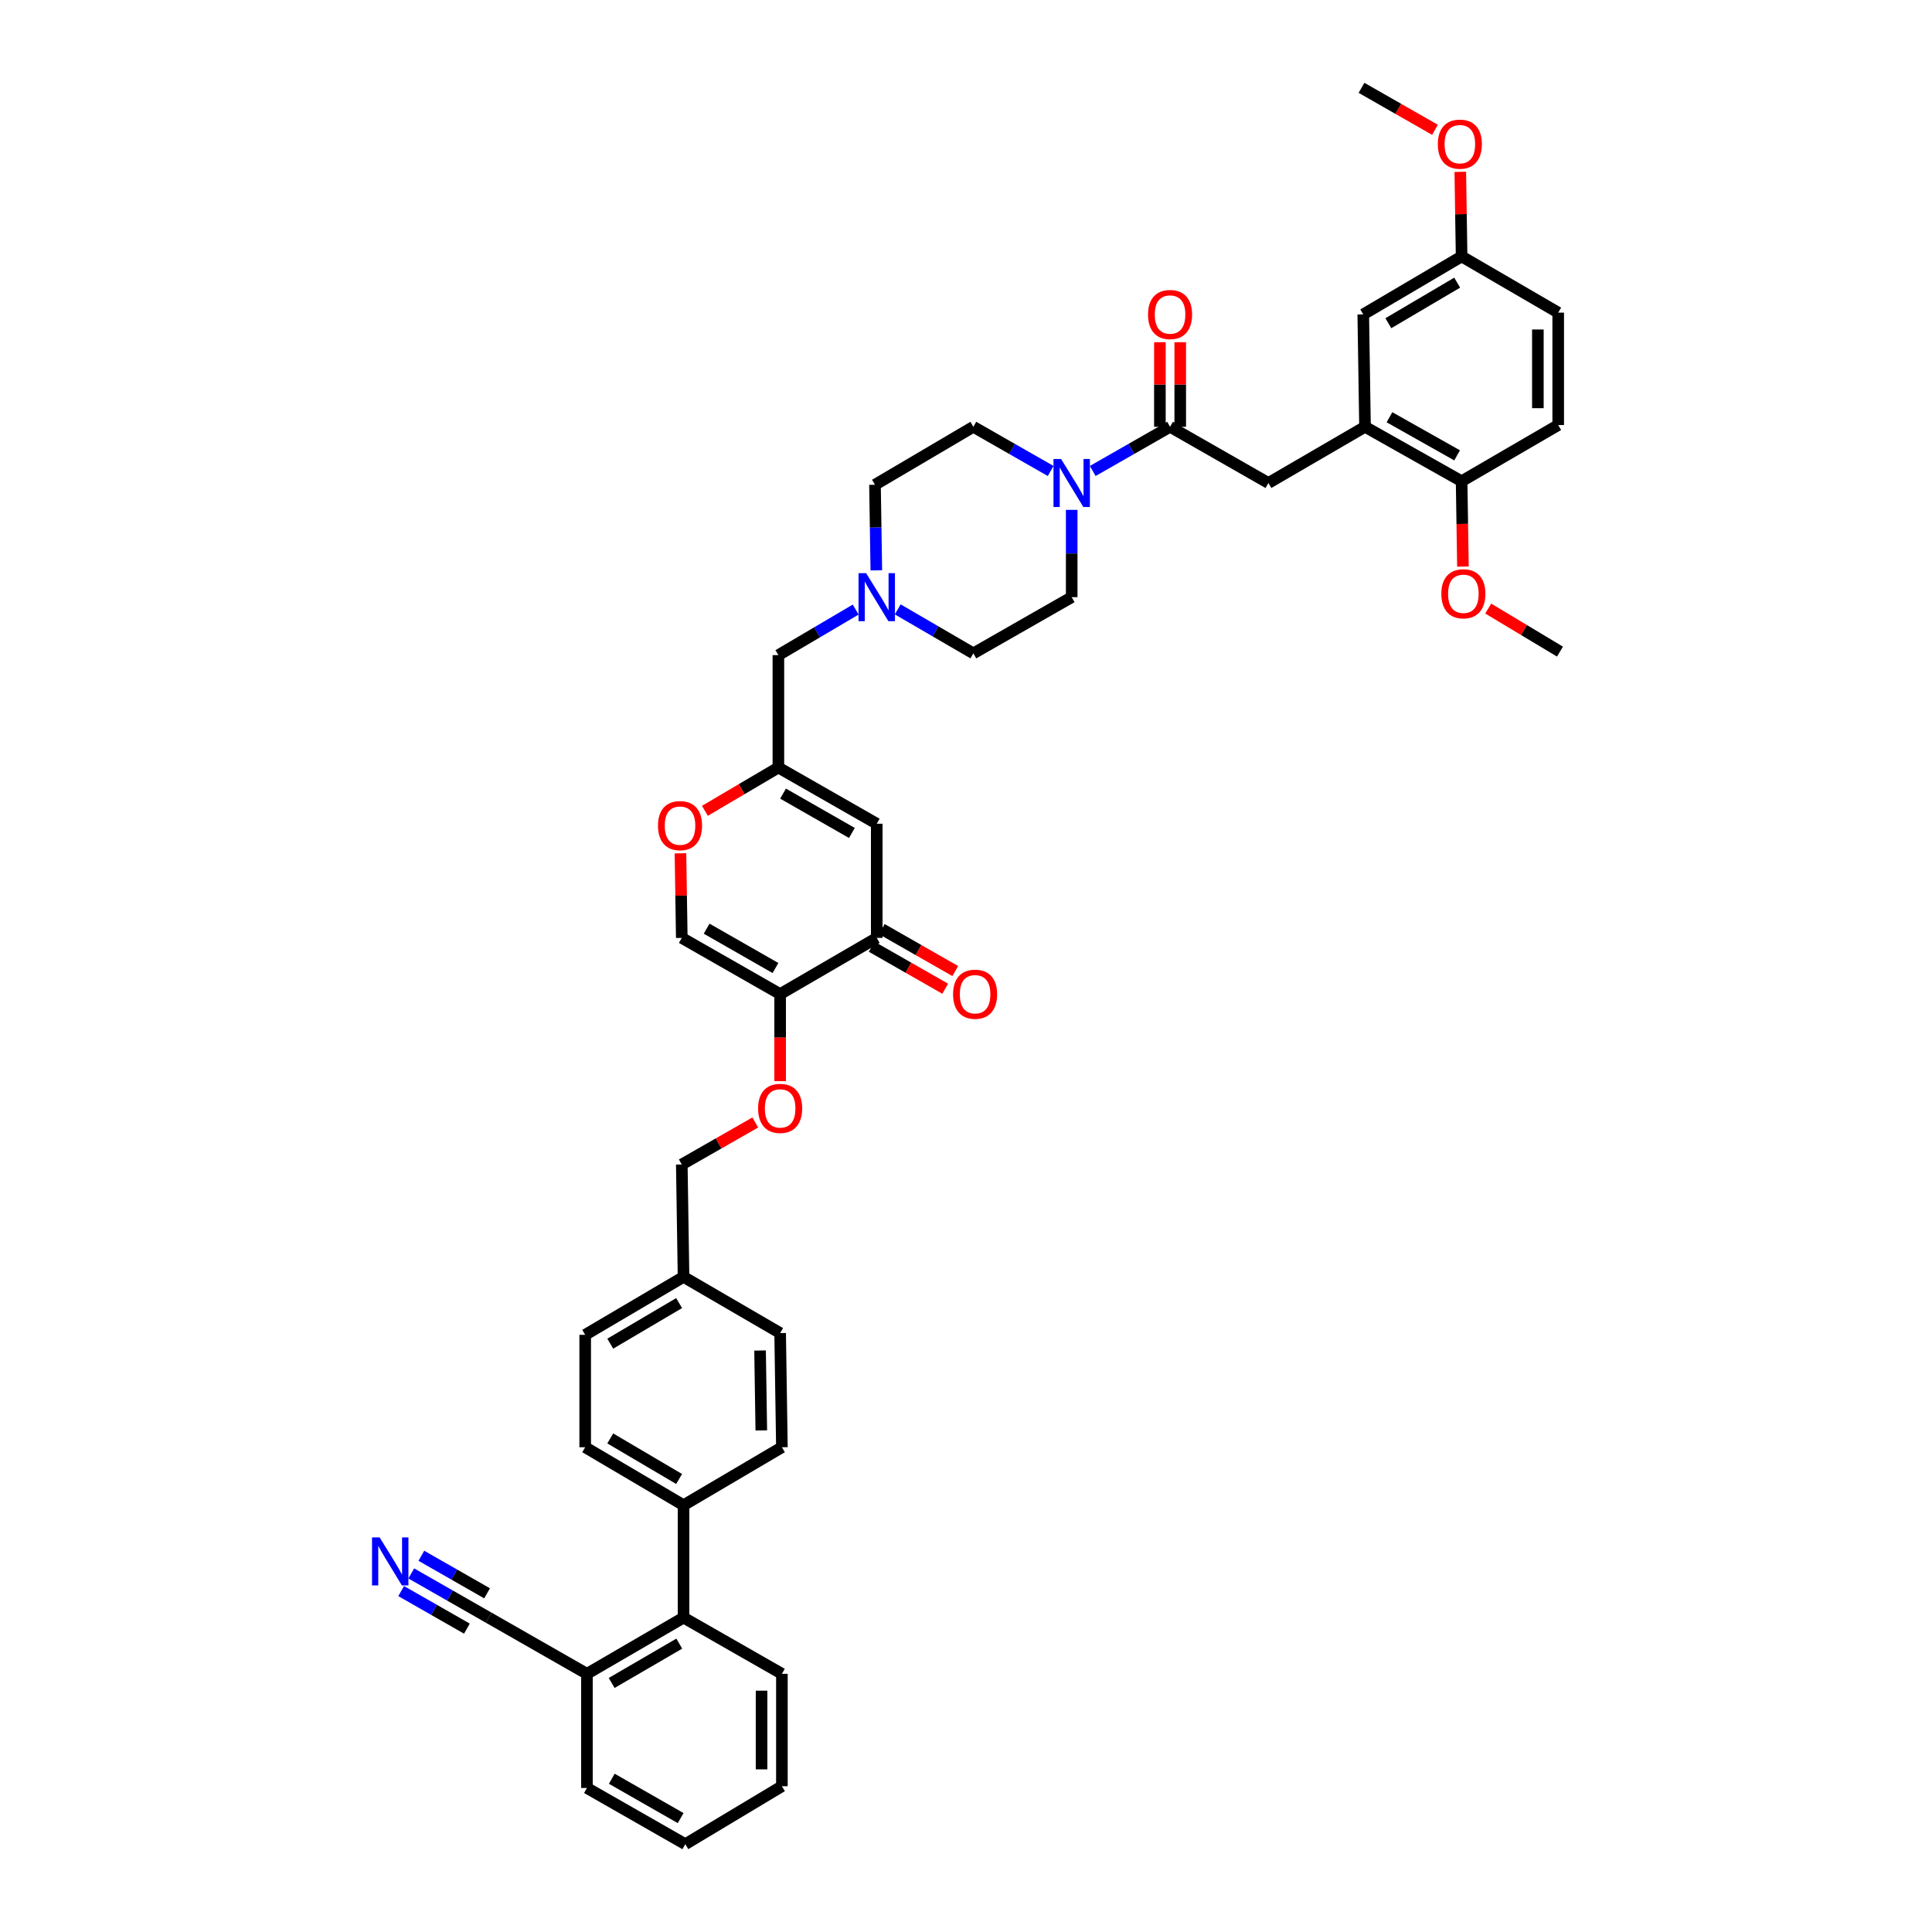 <?xml version='1.0' encoding='iso-8859-1'?>
<svg version='1.1' baseProfile='full'
              xmlns='http://www.w3.org/2000/svg'
                      xmlns:rdkit='http://www.rdkit.org/xml'
                      xmlns:xlink='http://www.w3.org/1999/xlink'
                  xml:space='preserve'
width='1000px' height='1000px' viewBox='0 0 1000 1000'>
<!-- END OF HEADER -->
<rect style='opacity:1.0;fill:#FFFFFF;stroke:none' width='1000' height='1000' x='0' y='0'> </rect>
<path class='bond-0' d='M 554.71,263.9 L 554.71,286.495' style='fill:none;fill-rule:evenodd;stroke:#0000FF;stroke-width:6px;stroke-linecap:butt;stroke-linejoin:miter;stroke-opacity:1' />
<path class='bond-0' d='M 554.71,286.495 L 554.71,309.09' style='fill:none;fill-rule:evenodd;stroke:#000000;stroke-width:6px;stroke-linecap:butt;stroke-linejoin:miter;stroke-opacity:1' />
<path class='bond-1' d='M 565.597,243.781 L 585.609,232.345' style='fill:none;fill-rule:evenodd;stroke:#0000FF;stroke-width:6px;stroke-linecap:butt;stroke-linejoin:miter;stroke-opacity:1' />
<path class='bond-1' d='M 585.609,232.345 L 605.622,220.909' style='fill:none;fill-rule:evenodd;stroke:#000000;stroke-width:6px;stroke-linecap:butt;stroke-linejoin:miter;stroke-opacity:1' />
<path class='bond-2' d='M 543.823,243.78 L 523.814,232.345' style='fill:none;fill-rule:evenodd;stroke:#0000FF;stroke-width:6px;stroke-linecap:butt;stroke-linejoin:miter;stroke-opacity:1' />
<path class='bond-2' d='M 523.814,232.345 L 503.804,220.909' style='fill:none;fill-rule:evenodd;stroke:#000000;stroke-width:6px;stroke-linecap:butt;stroke-linejoin:miter;stroke-opacity:1' />
<path class='bond-3' d='M 610.885,220.909 L 610.885,199.02' style='fill:none;fill-rule:evenodd;stroke:#000000;stroke-width:6px;stroke-linecap:butt;stroke-linejoin:miter;stroke-opacity:1' />
<path class='bond-3' d='M 610.885,199.02 L 610.885,177.13' style='fill:none;fill-rule:evenodd;stroke:#FF0000;stroke-width:6px;stroke-linecap:butt;stroke-linejoin:miter;stroke-opacity:1' />
<path class='bond-3' d='M 600.359,220.909 L 600.359,199.02' style='fill:none;fill-rule:evenodd;stroke:#000000;stroke-width:6px;stroke-linecap:butt;stroke-linejoin:miter;stroke-opacity:1' />
<path class='bond-3' d='M 600.359,199.02 L 600.359,177.13' style='fill:none;fill-rule:evenodd;stroke:#FF0000;stroke-width:6px;stroke-linecap:butt;stroke-linejoin:miter;stroke-opacity:1' />
<path class='bond-4' d='M 605.622,220.909 L 656.528,250.002' style='fill:none;fill-rule:evenodd;stroke:#000000;stroke-width:6px;stroke-linecap:butt;stroke-linejoin:miter;stroke-opacity:1' />
<path class='bond-5' d='M 452.892,250.909 L 453.237,273.061' style='fill:none;fill-rule:evenodd;stroke:#000000;stroke-width:6px;stroke-linecap:butt;stroke-linejoin:miter;stroke-opacity:1' />
<path class='bond-5' d='M 453.237,273.061 L 453.583,295.214' style='fill:none;fill-rule:evenodd;stroke:#0000FF;stroke-width:6px;stroke-linecap:butt;stroke-linejoin:miter;stroke-opacity:1' />
<path class='bond-6' d='M 452.892,250.909 L 503.804,220.909' style='fill:none;fill-rule:evenodd;stroke:#000000;stroke-width:6px;stroke-linecap:butt;stroke-linejoin:miter;stroke-opacity:1' />
<path class='bond-7' d='M 464.666,315.412 L 484.235,326.797' style='fill:none;fill-rule:evenodd;stroke:#0000FF;stroke-width:6px;stroke-linecap:butt;stroke-linejoin:miter;stroke-opacity:1' />
<path class='bond-7' d='M 484.235,326.797 L 503.804,338.183' style='fill:none;fill-rule:evenodd;stroke:#000000;stroke-width:6px;stroke-linecap:butt;stroke-linejoin:miter;stroke-opacity:1' />
<path class='bond-8' d='M 442.901,315.512 L 422.897,327.301' style='fill:none;fill-rule:evenodd;stroke:#0000FF;stroke-width:6px;stroke-linecap:butt;stroke-linejoin:miter;stroke-opacity:1' />
<path class='bond-8' d='M 422.897,327.301 L 402.893,339.089' style='fill:none;fill-rule:evenodd;stroke:#000000;stroke-width:6px;stroke-linecap:butt;stroke-linejoin:miter;stroke-opacity:1' />
<path class='bond-9' d='M 503.804,338.183 L 554.71,309.09' style='fill:none;fill-rule:evenodd;stroke:#000000;stroke-width:6px;stroke-linecap:butt;stroke-linejoin:miter;stroke-opacity:1' />
<path class='bond-10' d='M 402.893,339.089 L 402.893,397.27' style='fill:none;fill-rule:evenodd;stroke:#000000;stroke-width:6px;stroke-linecap:butt;stroke-linejoin:miter;stroke-opacity:1' />
<path class='bond-11' d='M 402.893,397.27 L 383.877,408.477' style='fill:none;fill-rule:evenodd;stroke:#000000;stroke-width:6px;stroke-linecap:butt;stroke-linejoin:miter;stroke-opacity:1' />
<path class='bond-11' d='M 383.877,408.477 L 364.862,419.684' style='fill:none;fill-rule:evenodd;stroke:#FF0000;stroke-width:6px;stroke-linecap:butt;stroke-linejoin:miter;stroke-opacity:1' />
<path class='bond-12' d='M 402.893,397.27 L 453.799,426.363' style='fill:none;fill-rule:evenodd;stroke:#000000;stroke-width:6px;stroke-linecap:butt;stroke-linejoin:miter;stroke-opacity:1' />
<path class='bond-12' d='M 405.306,410.773 L 440.94,431.138' style='fill:none;fill-rule:evenodd;stroke:#000000;stroke-width:6px;stroke-linecap:butt;stroke-linejoin:miter;stroke-opacity:1' />
<path class='bond-13' d='M 352.207,441.677 L 352.55,463.567' style='fill:none;fill-rule:evenodd;stroke:#FF0000;stroke-width:6px;stroke-linecap:butt;stroke-linejoin:miter;stroke-opacity:1' />
<path class='bond-13' d='M 352.55,463.567 L 352.893,485.456' style='fill:none;fill-rule:evenodd;stroke:#000000;stroke-width:6px;stroke-linecap:butt;stroke-linejoin:miter;stroke-opacity:1' />
<path class='bond-14' d='M 352.893,485.456 L 403.799,514.544' style='fill:none;fill-rule:evenodd;stroke:#000000;stroke-width:6px;stroke-linecap:butt;stroke-linejoin:miter;stroke-opacity:1' />
<path class='bond-14' d='M 365.751,480.68 L 401.385,501.041' style='fill:none;fill-rule:evenodd;stroke:#000000;stroke-width:6px;stroke-linecap:butt;stroke-linejoin:miter;stroke-opacity:1' />
<path class='bond-15' d='M 403.799,514.544 L 453.799,485.456' style='fill:none;fill-rule:evenodd;stroke:#000000;stroke-width:6px;stroke-linecap:butt;stroke-linejoin:miter;stroke-opacity:1' />
<path class='bond-16' d='M 403.799,514.544 L 403.799,537.071' style='fill:none;fill-rule:evenodd;stroke:#000000;stroke-width:6px;stroke-linecap:butt;stroke-linejoin:miter;stroke-opacity:1' />
<path class='bond-16' d='M 403.799,537.071 L 403.799,559.598' style='fill:none;fill-rule:evenodd;stroke:#FF0000;stroke-width:6px;stroke-linecap:butt;stroke-linejoin:miter;stroke-opacity:1' />
<path class='bond-17' d='M 453.799,485.456 L 453.799,426.363' style='fill:none;fill-rule:evenodd;stroke:#000000;stroke-width:6px;stroke-linecap:butt;stroke-linejoin:miter;stroke-opacity:1' />
<path class='bond-18' d='M 451.188,490.026 L 470.209,500.894' style='fill:none;fill-rule:evenodd;stroke:#000000;stroke-width:6px;stroke-linecap:butt;stroke-linejoin:miter;stroke-opacity:1' />
<path class='bond-18' d='M 470.209,500.894 L 489.23,511.761' style='fill:none;fill-rule:evenodd;stroke:#FF0000;stroke-width:6px;stroke-linecap:butt;stroke-linejoin:miter;stroke-opacity:1' />
<path class='bond-18' d='M 456.41,480.886 L 475.431,491.754' style='fill:none;fill-rule:evenodd;stroke:#000000;stroke-width:6px;stroke-linecap:butt;stroke-linejoin:miter;stroke-opacity:1' />
<path class='bond-18' d='M 475.431,491.754 L 494.452,502.621' style='fill:none;fill-rule:evenodd;stroke:#FF0000;stroke-width:6px;stroke-linecap:butt;stroke-linejoin:miter;stroke-opacity:1' />
<path class='bond-19' d='M 390.93,580.992 L 371.912,591.861' style='fill:none;fill-rule:evenodd;stroke:#FF0000;stroke-width:6px;stroke-linecap:butt;stroke-linejoin:miter;stroke-opacity:1' />
<path class='bond-19' d='M 371.912,591.861 L 352.893,602.73' style='fill:none;fill-rule:evenodd;stroke:#000000;stroke-width:6px;stroke-linecap:butt;stroke-linejoin:miter;stroke-opacity:1' />
<path class='bond-20' d='M 352.893,602.73 L 353.8,660.911' style='fill:none;fill-rule:evenodd;stroke:#000000;stroke-width:6px;stroke-linecap:butt;stroke-linejoin:miter;stroke-opacity:1' />
<path class='bond-21' d='M 353.8,660.911 L 302.894,690.91' style='fill:none;fill-rule:evenodd;stroke:#000000;stroke-width:6px;stroke-linecap:butt;stroke-linejoin:miter;stroke-opacity:1' />
<path class='bond-21' d='M 351.508,674.479 L 315.874,695.479' style='fill:none;fill-rule:evenodd;stroke:#000000;stroke-width:6px;stroke-linecap:butt;stroke-linejoin:miter;stroke-opacity:1' />
<path class='bond-22' d='M 353.8,660.911 L 403.799,689.998' style='fill:none;fill-rule:evenodd;stroke:#000000;stroke-width:6px;stroke-linecap:butt;stroke-linejoin:miter;stroke-opacity:1' />
<path class='bond-23' d='M 302.894,690.91 L 302.894,749.091' style='fill:none;fill-rule:evenodd;stroke:#000000;stroke-width:6px;stroke-linecap:butt;stroke-linejoin:miter;stroke-opacity:1' />
<path class='bond-24' d='M 302.894,749.091 L 353.8,779.091' style='fill:none;fill-rule:evenodd;stroke:#000000;stroke-width:6px;stroke-linecap:butt;stroke-linejoin:miter;stroke-opacity:1' />
<path class='bond-24' d='M 315.874,744.523 L 351.508,765.522' style='fill:none;fill-rule:evenodd;stroke:#000000;stroke-width:6px;stroke-linecap:butt;stroke-linejoin:miter;stroke-opacity:1' />
<path class='bond-25' d='M 353.8,779.091 L 404.711,749.091' style='fill:none;fill-rule:evenodd;stroke:#000000;stroke-width:6px;stroke-linecap:butt;stroke-linejoin:miter;stroke-opacity:1' />
<path class='bond-26' d='M 353.8,779.091 L 353.8,837.272' style='fill:none;fill-rule:evenodd;stroke:#000000;stroke-width:6px;stroke-linecap:butt;stroke-linejoin:miter;stroke-opacity:1' />
<path class='bond-27' d='M 404.711,749.091 L 403.799,689.998' style='fill:none;fill-rule:evenodd;stroke:#000000;stroke-width:6px;stroke-linecap:butt;stroke-linejoin:miter;stroke-opacity:1' />
<path class='bond-27' d='M 394.05,740.39 L 393.411,699.025' style='fill:none;fill-rule:evenodd;stroke:#000000;stroke-width:6px;stroke-linecap:butt;stroke-linejoin:miter;stroke-opacity:1' />
<path class='bond-28' d='M 353.8,837.272 L 303.8,866.365' style='fill:none;fill-rule:evenodd;stroke:#000000;stroke-width:6px;stroke-linecap:butt;stroke-linejoin:miter;stroke-opacity:1' />
<path class='bond-28' d='M 351.594,850.734 L 316.594,871.099' style='fill:none;fill-rule:evenodd;stroke:#000000;stroke-width:6px;stroke-linecap:butt;stroke-linejoin:miter;stroke-opacity:1' />
<path class='bond-29' d='M 353.8,837.272 L 404.711,866.365' style='fill:none;fill-rule:evenodd;stroke:#000000;stroke-width:6px;stroke-linecap:butt;stroke-linejoin:miter;stroke-opacity:1' />
<path class='bond-30' d='M 303.8,866.365 L 303.8,925.452' style='fill:none;fill-rule:evenodd;stroke:#000000;stroke-width:6px;stroke-linecap:butt;stroke-linejoin:miter;stroke-opacity:1' />
<path class='bond-31' d='M 303.8,866.365 L 252.894,837.272' style='fill:none;fill-rule:evenodd;stroke:#000000;stroke-width:6px;stroke-linecap:butt;stroke-linejoin:miter;stroke-opacity:1' />
<path class='bond-32' d='M 303.8,925.452 L 354.712,954.545' style='fill:none;fill-rule:evenodd;stroke:#000000;stroke-width:6px;stroke-linecap:butt;stroke-linejoin:miter;stroke-opacity:1' />
<path class='bond-32' d='M 316.659,920.677 L 352.298,941.042' style='fill:none;fill-rule:evenodd;stroke:#000000;stroke-width:6px;stroke-linecap:butt;stroke-linejoin:miter;stroke-opacity:1' />
<path class='bond-33' d='M 354.712,954.545 L 404.711,924.546' style='fill:none;fill-rule:evenodd;stroke:#000000;stroke-width:6px;stroke-linecap:butt;stroke-linejoin:miter;stroke-opacity:1' />
<path class='bond-34' d='M 404.711,924.546 L 404.711,866.365' style='fill:none;fill-rule:evenodd;stroke:#000000;stroke-width:6px;stroke-linecap:butt;stroke-linejoin:miter;stroke-opacity:1' />
<path class='bond-34' d='M 394.185,915.819 L 394.185,875.092' style='fill:none;fill-rule:evenodd;stroke:#000000;stroke-width:6px;stroke-linecap:butt;stroke-linejoin:miter;stroke-opacity:1' />
<path class='bond-35' d='M 706.527,220.909 L 756.527,249.09' style='fill:none;fill-rule:evenodd;stroke:#000000;stroke-width:6px;stroke-linecap:butt;stroke-linejoin:miter;stroke-opacity:1' />
<path class='bond-35' d='M 719.196,215.966 L 754.195,235.693' style='fill:none;fill-rule:evenodd;stroke:#000000;stroke-width:6px;stroke-linecap:butt;stroke-linejoin:miter;stroke-opacity:1' />
<path class='bond-36' d='M 706.527,220.909 L 705.621,162.728' style='fill:none;fill-rule:evenodd;stroke:#000000;stroke-width:6px;stroke-linecap:butt;stroke-linejoin:miter;stroke-opacity:1' />
<path class='bond-37' d='M 706.527,220.909 L 656.528,250.002' style='fill:none;fill-rule:evenodd;stroke:#000000;stroke-width:6px;stroke-linecap:butt;stroke-linejoin:miter;stroke-opacity:1' />
<path class='bond-38' d='M 756.527,249.09 L 806.526,220.003' style='fill:none;fill-rule:evenodd;stroke:#000000;stroke-width:6px;stroke-linecap:butt;stroke-linejoin:miter;stroke-opacity:1' />
<path class='bond-39' d='M 756.527,249.09 L 756.873,271.172' style='fill:none;fill-rule:evenodd;stroke:#000000;stroke-width:6px;stroke-linecap:butt;stroke-linejoin:miter;stroke-opacity:1' />
<path class='bond-39' d='M 756.873,271.172 L 757.219,293.255' style='fill:none;fill-rule:evenodd;stroke:#FF0000;stroke-width:6px;stroke-linecap:butt;stroke-linejoin:miter;stroke-opacity:1' />
<path class='bond-40' d='M 705.621,162.728 L 756.527,132.729' style='fill:none;fill-rule:evenodd;stroke:#000000;stroke-width:6px;stroke-linecap:butt;stroke-linejoin:miter;stroke-opacity:1' />
<path class='bond-40' d='M 718.601,167.297 L 754.235,146.297' style='fill:none;fill-rule:evenodd;stroke:#000000;stroke-width:6px;stroke-linecap:butt;stroke-linejoin:miter;stroke-opacity:1' />
<path class='bond-41' d='M 806.526,220.003 L 806.526,161.816' style='fill:none;fill-rule:evenodd;stroke:#000000;stroke-width:6px;stroke-linecap:butt;stroke-linejoin:miter;stroke-opacity:1' />
<path class='bond-41' d='M 796,211.275 L 796,170.544' style='fill:none;fill-rule:evenodd;stroke:#000000;stroke-width:6px;stroke-linecap:butt;stroke-linejoin:miter;stroke-opacity:1' />
<path class='bond-42' d='M 770.3,314.987 L 788.869,326.129' style='fill:none;fill-rule:evenodd;stroke:#FF0000;stroke-width:6px;stroke-linecap:butt;stroke-linejoin:miter;stroke-opacity:1' />
<path class='bond-42' d='M 788.869,326.129 L 807.439,337.271' style='fill:none;fill-rule:evenodd;stroke:#000000;stroke-width:6px;stroke-linecap:butt;stroke-linejoin:miter;stroke-opacity:1' />
<path class='bond-43' d='M 756.527,132.729 L 756.186,110.839' style='fill:none;fill-rule:evenodd;stroke:#000000;stroke-width:6px;stroke-linecap:butt;stroke-linejoin:miter;stroke-opacity:1' />
<path class='bond-43' d='M 756.186,110.839 L 755.845,88.95' style='fill:none;fill-rule:evenodd;stroke:#FF0000;stroke-width:6px;stroke-linecap:butt;stroke-linejoin:miter;stroke-opacity:1' />
<path class='bond-44' d='M 756.527,132.729 L 806.526,161.816' style='fill:none;fill-rule:evenodd;stroke:#000000;stroke-width:6px;stroke-linecap:butt;stroke-linejoin:miter;stroke-opacity:1' />
<path class='bond-45' d='M 742.751,67.194 L 723.73,56.324' style='fill:none;fill-rule:evenodd;stroke:#FF0000;stroke-width:6px;stroke-linecap:butt;stroke-linejoin:miter;stroke-opacity:1' />
<path class='bond-45' d='M 723.73,56.324 L 704.709,45.455' style='fill:none;fill-rule:evenodd;stroke:#000000;stroke-width:6px;stroke-linecap:butt;stroke-linejoin:miter;stroke-opacity:1' />
<path class='bond-46' d='M 252.894,837.272 L 232.882,825.838' style='fill:none;fill-rule:evenodd;stroke:#000000;stroke-width:6px;stroke-linecap:butt;stroke-linejoin:miter;stroke-opacity:1' />
<path class='bond-46' d='M 232.882,825.838 L 212.869,814.404' style='fill:none;fill-rule:evenodd;stroke:#0000FF;stroke-width:6px;stroke-linecap:butt;stroke-linejoin:miter;stroke-opacity:1' />
<path class='bond-46' d='M 252.112,824.702 L 235.102,814.983' style='fill:none;fill-rule:evenodd;stroke:#000000;stroke-width:6px;stroke-linecap:butt;stroke-linejoin:miter;stroke-opacity:1' />
<path class='bond-46' d='M 235.102,814.983 L 218.091,805.265' style='fill:none;fill-rule:evenodd;stroke:#0000FF;stroke-width:6px;stroke-linecap:butt;stroke-linejoin:miter;stroke-opacity:1' />
<path class='bond-46' d='M 241.669,842.981 L 224.658,833.263' style='fill:none;fill-rule:evenodd;stroke:#000000;stroke-width:6px;stroke-linecap:butt;stroke-linejoin:miter;stroke-opacity:1' />
<path class='bond-46' d='M 224.658,833.263 L 207.647,823.544' style='fill:none;fill-rule:evenodd;stroke:#0000FF;stroke-width:6px;stroke-linecap:butt;stroke-linejoin:miter;stroke-opacity:1' />
<path  class='atom-0' d='M 549.219 237.581
L 557.359 250.739
Q 558.166 252.037, 559.464 254.388
Q 560.763 256.739, 560.833 256.879
L 560.833 237.581
L 564.131 237.581
L 564.131 262.423
L 560.728 262.423
L 551.991 248.037
Q 550.973 246.353, 549.885 244.423
Q 548.833 242.494, 548.517 241.897
L 548.517 262.423
L 545.289 262.423
L 545.289 237.581
L 549.219 237.581
' fill='#0000FF'/>
<path  class='atom-2' d='M 594.218 162.798
Q 594.218 156.834, 597.166 153.5
Q 600.113 150.167, 605.622 150.167
Q 611.131 150.167, 614.078 153.5
Q 617.025 156.834, 617.025 162.798
Q 617.025 168.834, 614.043 172.272
Q 611.06 175.676, 605.622 175.676
Q 600.148 175.676, 597.166 172.272
Q 594.218 168.869, 594.218 162.798
M 605.622 172.869
Q 609.411 172.869, 611.446 170.342
Q 613.516 167.781, 613.516 162.798
Q 613.516 157.921, 611.446 155.465
Q 609.411 152.974, 605.622 152.974
Q 601.832 152.974, 599.762 155.43
Q 597.727 157.886, 597.727 162.798
Q 597.727 167.816, 599.762 170.342
Q 601.832 172.869, 605.622 172.869
' fill='#FF0000'/>
<path  class='atom-4' d='M 448.308 296.669
L 456.448 309.826
Q 457.255 311.125, 458.553 313.475
Q 459.851 315.826, 459.921 315.967
L 459.921 296.669
L 463.22 296.669
L 463.22 321.51
L 459.816 321.51
L 451.079 307.125
Q 450.062 305.44, 448.974 303.511
Q 447.922 301.581, 447.606 300.984
L 447.606 321.51
L 444.378 321.51
L 444.378 296.669
L 448.308 296.669
' fill='#0000FF'/>
<path  class='atom-10' d='M 340.578 427.346
Q 340.578 421.381, 343.525 418.048
Q 346.472 414.714, 351.981 414.714
Q 357.49 414.714, 360.437 418.048
Q 363.384 421.381, 363.384 427.346
Q 363.384 433.381, 360.402 436.819
Q 357.419 440.223, 351.981 440.223
Q 346.507 440.223, 343.525 436.819
Q 340.578 433.416, 340.578 427.346
M 351.981 437.416
Q 355.77 437.416, 357.805 434.889
Q 359.876 432.328, 359.876 427.346
Q 359.876 422.469, 357.805 420.012
Q 355.77 417.521, 351.981 417.521
Q 348.191 417.521, 346.121 419.977
Q 344.086 422.433, 344.086 427.346
Q 344.086 432.363, 346.121 434.889
Q 348.191 437.416, 351.981 437.416
' fill='#FF0000'/>
<path  class='atom-15' d='M 392.396 573.707
Q 392.396 567.742, 395.343 564.409
Q 398.29 561.075, 403.799 561.075
Q 409.308 561.075, 412.255 564.409
Q 415.203 567.742, 415.203 573.707
Q 415.203 579.742, 412.22 583.181
Q 409.238 586.584, 403.799 586.584
Q 398.326 586.584, 395.343 583.181
Q 392.396 579.777, 392.396 573.707
M 403.799 583.777
Q 407.589 583.777, 409.624 581.251
Q 411.694 578.689, 411.694 573.707
Q 411.694 568.83, 409.624 566.374
Q 407.589 563.882, 403.799 563.882
Q 400.01 563.882, 397.94 566.339
Q 395.904 568.795, 395.904 573.707
Q 395.904 578.724, 397.94 581.251
Q 400.01 583.777, 403.799 583.777
' fill='#FF0000'/>
<path  class='atom-29' d='M 493.307 514.614
Q 493.307 508.649, 496.254 505.316
Q 499.202 501.982, 504.71 501.982
Q 510.219 501.982, 513.167 505.316
Q 516.114 508.649, 516.114 514.614
Q 516.114 520.649, 513.131 524.087
Q 510.149 527.491, 504.71 527.491
Q 499.237 527.491, 496.254 524.087
Q 493.307 520.684, 493.307 514.614
M 504.71 524.684
Q 508.5 524.684, 510.535 522.158
Q 512.605 519.596, 512.605 514.614
Q 512.605 509.737, 510.535 507.281
Q 508.5 504.789, 504.71 504.789
Q 500.921 504.789, 498.851 507.246
Q 496.816 509.702, 496.816 514.614
Q 496.816 519.631, 498.851 522.158
Q 500.921 524.684, 504.71 524.684
' fill='#FF0000'/>
<path  class='atom-35' d='M 746.036 307.341
Q 746.036 301.376, 748.983 298.043
Q 751.93 294.71, 757.439 294.71
Q 762.948 294.71, 765.895 298.043
Q 768.843 301.376, 768.843 307.341
Q 768.843 313.376, 765.86 316.815
Q 762.878 320.218, 757.439 320.218
Q 751.965 320.218, 748.983 316.815
Q 746.036 313.411, 746.036 307.341
M 757.439 317.411
Q 761.229 317.411, 763.264 314.885
Q 765.334 312.323, 765.334 307.341
Q 765.334 302.464, 763.264 300.008
Q 761.229 297.517, 757.439 297.517
Q 753.65 297.517, 751.58 299.973
Q 749.544 302.429, 749.544 307.341
Q 749.544 312.358, 751.58 314.885
Q 753.65 317.411, 757.439 317.411
' fill='#FF0000'/>
<path  class='atom-39' d='M 744.217 74.618
Q 744.217 68.653, 747.164 65.32
Q 750.112 61.987, 755.62 61.987
Q 761.129 61.987, 764.076 65.32
Q 767.024 68.653, 767.024 74.618
Q 767.024 80.653, 764.041 84.092
Q 761.059 87.495, 755.62 87.495
Q 750.147 87.495, 747.164 84.092
Q 744.217 80.688, 744.217 74.618
M 755.62 84.688
Q 759.41 84.688, 761.445 82.162
Q 763.515 79.6, 763.515 74.618
Q 763.515 69.741, 761.445 67.285
Q 759.41 64.793, 755.62 64.793
Q 751.831 64.793, 749.761 67.25
Q 747.726 69.706, 747.726 74.618
Q 747.726 79.635, 749.761 82.162
Q 751.831 84.688, 755.62 84.688
' fill='#FF0000'/>
<path  class='atom-42' d='M 196.491 795.763
L 204.631 808.921
Q 205.438 810.219, 206.737 812.57
Q 208.035 814.921, 208.105 815.061
L 208.105 795.763
L 211.403 795.763
L 211.403 820.605
L 208 820.605
L 199.263 806.219
Q 198.246 804.535, 197.158 802.605
Q 196.105 800.676, 195.789 800.079
L 195.789 820.605
L 192.561 820.605
L 192.561 795.763
L 196.491 795.763
' fill='#0000FF'/>
</svg>

